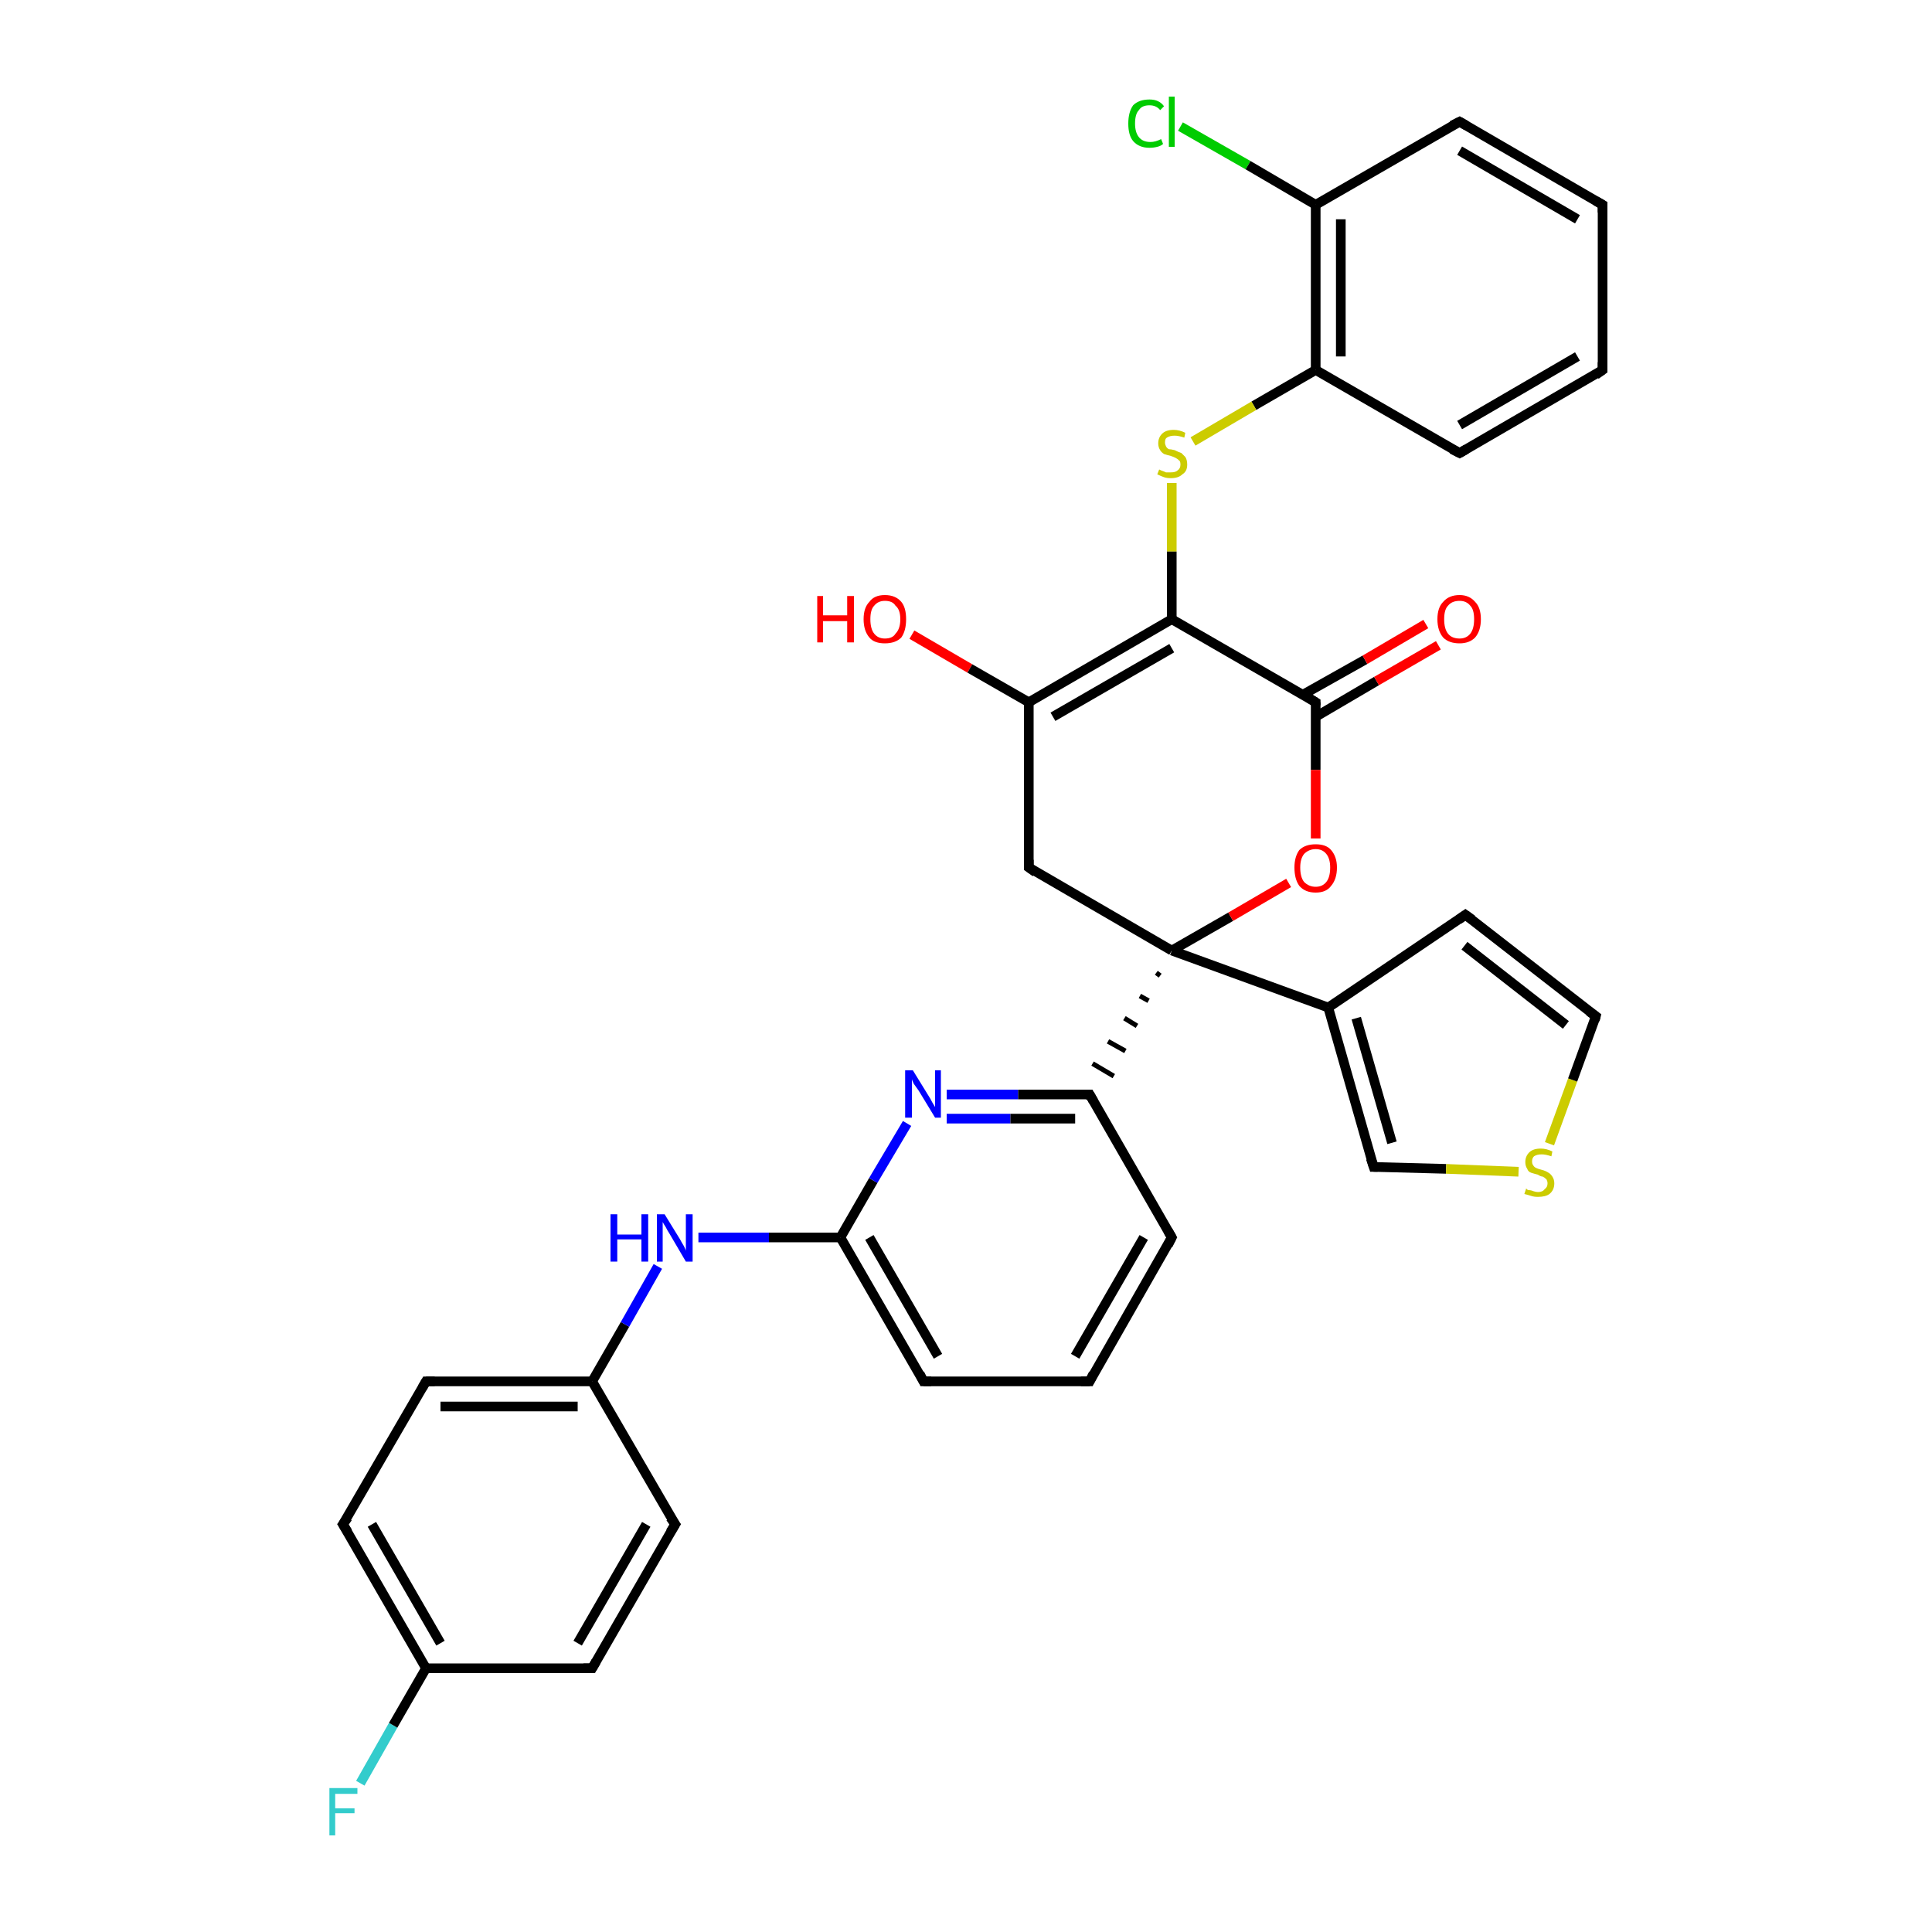 <?xml version='1.0' encoding='iso-8859-1'?>
<svg version='1.1' baseProfile='full'
              xmlns='http://www.w3.org/2000/svg'
                      xmlns:rdkit='http://www.rdkit.org/xml'
                      xmlns:xlink='http://www.w3.org/1999/xlink'
                  xml:space='preserve'
width='200px' height='200px' viewBox='0 0 200 200'>
<!-- END OF HEADER -->
<rect style='opacity:1.0;fill:#FFFFFF;stroke:none' width='200.0' height='200.0' x='0.0' y='0.0'> </rect>
<path class='bond-0 atom-31 atom-16' d='M 37.3,184.6 L 40.7,178.6' style='fill:none;fill-rule:evenodd;stroke:#33CCCC;stroke-width:1.0px;stroke-linecap:butt;stroke-linejoin:miter;stroke-opacity:1' />
<path class='bond-0 atom-31 atom-16' d='M 40.7,178.6 L 44.1,172.7' style='fill:none;fill-rule:evenodd;stroke:#000000;stroke-width:1.0px;stroke-linecap:butt;stroke-linejoin:miter;stroke-opacity:1' />
<path class='bond-1 atom-16 atom-5' d='M 44.1,172.7 L 35.5,157.8' style='fill:none;fill-rule:evenodd;stroke:#000000;stroke-width:1.0px;stroke-linecap:butt;stroke-linejoin:miter;stroke-opacity:1' />
<path class='bond-1 atom-16 atom-5' d='M 45.6,170.1 L 38.5,157.8' style='fill:none;fill-rule:evenodd;stroke:#000000;stroke-width:1.0px;stroke-linecap:butt;stroke-linejoin:miter;stroke-opacity:1' />
<path class='bond-2 atom-16 atom-3' d='M 44.1,172.7 L 61.3,172.7' style='fill:none;fill-rule:evenodd;stroke:#000000;stroke-width:1.0px;stroke-linecap:butt;stroke-linejoin:miter;stroke-opacity:1' />
<path class='bond-3 atom-5 atom-2' d='M 35.5,157.8 L 44.1,143.0' style='fill:none;fill-rule:evenodd;stroke:#000000;stroke-width:1.0px;stroke-linecap:butt;stroke-linejoin:miter;stroke-opacity:1' />
<path class='bond-4 atom-3 atom-0' d='M 61.3,172.7 L 69.9,157.8' style='fill:none;fill-rule:evenodd;stroke:#000000;stroke-width:1.0px;stroke-linecap:butt;stroke-linejoin:miter;stroke-opacity:1' />
<path class='bond-4 atom-3 atom-0' d='M 59.8,170.1 L 66.9,157.8' style='fill:none;fill-rule:evenodd;stroke:#000000;stroke-width:1.0px;stroke-linecap:butt;stroke-linejoin:miter;stroke-opacity:1' />
<path class='bond-5 atom-2 atom-15' d='M 44.1,143.0 L 61.3,143.0' style='fill:none;fill-rule:evenodd;stroke:#000000;stroke-width:1.0px;stroke-linecap:butt;stroke-linejoin:miter;stroke-opacity:1' />
<path class='bond-5 atom-2 atom-15' d='M 45.6,145.6 L 59.8,145.6' style='fill:none;fill-rule:evenodd;stroke:#000000;stroke-width:1.0px;stroke-linecap:butt;stroke-linejoin:miter;stroke-opacity:1' />
<path class='bond-6 atom-0 atom-15' d='M 69.9,157.8 L 61.3,143.0' style='fill:none;fill-rule:evenodd;stroke:#000000;stroke-width:1.0px;stroke-linecap:butt;stroke-linejoin:miter;stroke-opacity:1' />
<path class='bond-7 atom-15 atom-27' d='M 61.3,143.0 L 64.7,137.1' style='fill:none;fill-rule:evenodd;stroke:#000000;stroke-width:1.0px;stroke-linecap:butt;stroke-linejoin:miter;stroke-opacity:1' />
<path class='bond-7 atom-15 atom-27' d='M 64.7,137.1 L 68.1,131.1' style='fill:none;fill-rule:evenodd;stroke:#0000FF;stroke-width:1.0px;stroke-linecap:butt;stroke-linejoin:miter;stroke-opacity:1' />
<path class='bond-8 atom-7 atom-13' d='M 151.1,12.6 L 165.9,21.2' style='fill:none;fill-rule:evenodd;stroke:#000000;stroke-width:1.0px;stroke-linecap:butt;stroke-linejoin:miter;stroke-opacity:1' />
<path class='bond-8 atom-7 atom-13' d='M 151.1,15.6 L 163.3,22.7' style='fill:none;fill-rule:evenodd;stroke:#000000;stroke-width:1.0px;stroke-linecap:butt;stroke-linejoin:miter;stroke-opacity:1' />
<path class='bond-9 atom-7 atom-18' d='M 151.1,12.6 L 136.2,21.2' style='fill:none;fill-rule:evenodd;stroke:#000000;stroke-width:1.0px;stroke-linecap:butt;stroke-linejoin:miter;stroke-opacity:1' />
<path class='bond-10 atom-13 atom-12' d='M 165.9,21.2 L 165.9,38.3' style='fill:none;fill-rule:evenodd;stroke:#000000;stroke-width:1.0px;stroke-linecap:butt;stroke-linejoin:miter;stroke-opacity:1' />
<path class='bond-11 atom-34 atom-18' d='M 122.2,13.1 L 129.2,17.1' style='fill:none;fill-rule:evenodd;stroke:#00CC00;stroke-width:1.0px;stroke-linecap:butt;stroke-linejoin:miter;stroke-opacity:1' />
<path class='bond-11 atom-34 atom-18' d='M 129.2,17.1 L 136.2,21.2' style='fill:none;fill-rule:evenodd;stroke:#000000;stroke-width:1.0px;stroke-linecap:butt;stroke-linejoin:miter;stroke-opacity:1' />
<path class='bond-12 atom-30 atom-22' d='M 94.4,65.7 L 100.4,69.2' style='fill:none;fill-rule:evenodd;stroke:#FF0000;stroke-width:1.0px;stroke-linecap:butt;stroke-linejoin:miter;stroke-opacity:1' />
<path class='bond-12 atom-30 atom-22' d='M 100.4,69.2 L 106.5,72.7' style='fill:none;fill-rule:evenodd;stroke:#000000;stroke-width:1.0px;stroke-linecap:butt;stroke-linejoin:miter;stroke-opacity:1' />
<path class='bond-13 atom-18 atom-17' d='M 136.2,21.2 L 136.2,38.3' style='fill:none;fill-rule:evenodd;stroke:#000000;stroke-width:1.0px;stroke-linecap:butt;stroke-linejoin:miter;stroke-opacity:1' />
<path class='bond-13 atom-18 atom-17' d='M 138.8,22.7 L 138.8,36.9' style='fill:none;fill-rule:evenodd;stroke:#000000;stroke-width:1.0px;stroke-linecap:butt;stroke-linejoin:miter;stroke-opacity:1' />
<path class='bond-14 atom-12 atom-6' d='M 165.9,38.3 L 151.1,46.9' style='fill:none;fill-rule:evenodd;stroke:#000000;stroke-width:1.0px;stroke-linecap:butt;stroke-linejoin:miter;stroke-opacity:1' />
<path class='bond-14 atom-12 atom-6' d='M 163.3,36.9 L 151.1,44.0' style='fill:none;fill-rule:evenodd;stroke:#000000;stroke-width:1.0px;stroke-linecap:butt;stroke-linejoin:miter;stroke-opacity:1' />
<path class='bond-15 atom-27 atom-20' d='M 72.3,128.1 L 79.6,128.1' style='fill:none;fill-rule:evenodd;stroke:#0000FF;stroke-width:1.0px;stroke-linecap:butt;stroke-linejoin:miter;stroke-opacity:1' />
<path class='bond-15 atom-27 atom-20' d='M 79.6,128.1 L 87.0,128.1' style='fill:none;fill-rule:evenodd;stroke:#000000;stroke-width:1.0px;stroke-linecap:butt;stroke-linejoin:miter;stroke-opacity:1' />
<path class='bond-16 atom-17 atom-6' d='M 136.2,38.3 L 151.1,46.9' style='fill:none;fill-rule:evenodd;stroke:#000000;stroke-width:1.0px;stroke-linecap:butt;stroke-linejoin:miter;stroke-opacity:1' />
<path class='bond-17 atom-17 atom-33' d='M 136.2,38.3 L 129.8,42.0' style='fill:none;fill-rule:evenodd;stroke:#000000;stroke-width:1.0px;stroke-linecap:butt;stroke-linejoin:miter;stroke-opacity:1' />
<path class='bond-17 atom-17 atom-33' d='M 129.8,42.0 L 123.5,45.7' style='fill:none;fill-rule:evenodd;stroke:#CCCC00;stroke-width:1.0px;stroke-linecap:butt;stroke-linejoin:miter;stroke-opacity:1' />
<path class='bond-18 atom-33 atom-21' d='M 121.3,50.0 L 121.3,57.1' style='fill:none;fill-rule:evenodd;stroke:#CCCC00;stroke-width:1.0px;stroke-linecap:butt;stroke-linejoin:miter;stroke-opacity:1' />
<path class='bond-18 atom-33 atom-21' d='M 121.3,57.1 L 121.3,64.1' style='fill:none;fill-rule:evenodd;stroke:#000000;stroke-width:1.0px;stroke-linecap:butt;stroke-linejoin:miter;stroke-opacity:1' />
<path class='bond-19 atom-22 atom-21' d='M 106.5,72.7 L 121.3,64.1' style='fill:none;fill-rule:evenodd;stroke:#000000;stroke-width:1.0px;stroke-linecap:butt;stroke-linejoin:miter;stroke-opacity:1' />
<path class='bond-19 atom-22 atom-21' d='M 109.0,74.2 L 121.3,67.1' style='fill:none;fill-rule:evenodd;stroke:#000000;stroke-width:1.0px;stroke-linecap:butt;stroke-linejoin:miter;stroke-opacity:1' />
<path class='bond-20 atom-22 atom-24' d='M 106.5,72.7 L 106.5,89.8' style='fill:none;fill-rule:evenodd;stroke:#000000;stroke-width:1.0px;stroke-linecap:butt;stroke-linejoin:miter;stroke-opacity:1' />
<path class='bond-21 atom-20 atom-26' d='M 87.0,128.1 L 90.4,122.2' style='fill:none;fill-rule:evenodd;stroke:#000000;stroke-width:1.0px;stroke-linecap:butt;stroke-linejoin:miter;stroke-opacity:1' />
<path class='bond-21 atom-20 atom-26' d='M 90.4,122.2 L 93.9,116.3' style='fill:none;fill-rule:evenodd;stroke:#0000FF;stroke-width:1.0px;stroke-linecap:butt;stroke-linejoin:miter;stroke-opacity:1' />
<path class='bond-22 atom-20 atom-4' d='M 87.0,128.1 L 95.6,143.0' style='fill:none;fill-rule:evenodd;stroke:#000000;stroke-width:1.0px;stroke-linecap:butt;stroke-linejoin:miter;stroke-opacity:1' />
<path class='bond-22 atom-20 atom-4' d='M 90.0,128.1 L 97.1,140.4' style='fill:none;fill-rule:evenodd;stroke:#000000;stroke-width:1.0px;stroke-linecap:butt;stroke-linejoin:miter;stroke-opacity:1' />
<path class='bond-23 atom-21 atom-23' d='M 121.3,64.1 L 136.2,72.7' style='fill:none;fill-rule:evenodd;stroke:#000000;stroke-width:1.0px;stroke-linecap:butt;stroke-linejoin:miter;stroke-opacity:1' />
<path class='bond-24 atom-26 atom-19' d='M 98.0,113.3 L 105.4,113.3' style='fill:none;fill-rule:evenodd;stroke:#0000FF;stroke-width:1.0px;stroke-linecap:butt;stroke-linejoin:miter;stroke-opacity:1' />
<path class='bond-24 atom-26 atom-19' d='M 105.4,113.3 L 112.8,113.3' style='fill:none;fill-rule:evenodd;stroke:#000000;stroke-width:1.0px;stroke-linecap:butt;stroke-linejoin:miter;stroke-opacity:1' />
<path class='bond-24 atom-26 atom-19' d='M 98.0,115.8 L 104.6,115.8' style='fill:none;fill-rule:evenodd;stroke:#0000FF;stroke-width:1.0px;stroke-linecap:butt;stroke-linejoin:miter;stroke-opacity:1' />
<path class='bond-24 atom-26 atom-19' d='M 104.6,115.8 L 111.3,115.8' style='fill:none;fill-rule:evenodd;stroke:#000000;stroke-width:1.0px;stroke-linecap:butt;stroke-linejoin:miter;stroke-opacity:1' />
<path class='bond-25 atom-24 atom-25' d='M 106.5,89.8 L 121.3,98.4' style='fill:none;fill-rule:evenodd;stroke:#000000;stroke-width:1.0px;stroke-linecap:butt;stroke-linejoin:miter;stroke-opacity:1' />
<path class='bond-26 atom-4 atom-11' d='M 95.6,143.0 L 112.8,143.0' style='fill:none;fill-rule:evenodd;stroke:#000000;stroke-width:1.0px;stroke-linecap:butt;stroke-linejoin:miter;stroke-opacity:1' />
<path class='bond-27 atom-25 atom-19' d='M 119.7,100.7 L 120.1,101.0' style='fill:none;fill-rule:evenodd;stroke:#000000;stroke-width:0.5px;stroke-linecap:butt;stroke-linejoin:miter;stroke-opacity:1' />
<path class='bond-27 atom-25 atom-19' d='M 118.0,103.1 L 118.9,103.6' style='fill:none;fill-rule:evenodd;stroke:#000000;stroke-width:0.5px;stroke-linecap:butt;stroke-linejoin:miter;stroke-opacity:1' />
<path class='bond-27 atom-25 atom-19' d='M 116.4,105.4 L 117.7,106.2' style='fill:none;fill-rule:evenodd;stroke:#000000;stroke-width:0.5px;stroke-linecap:butt;stroke-linejoin:miter;stroke-opacity:1' />
<path class='bond-27 atom-25 atom-19' d='M 114.7,107.8 L 116.5,108.8' style='fill:none;fill-rule:evenodd;stroke:#000000;stroke-width:0.5px;stroke-linecap:butt;stroke-linejoin:miter;stroke-opacity:1' />
<path class='bond-27 atom-25 atom-19' d='M 113.1,110.1 L 115.3,111.4' style='fill:none;fill-rule:evenodd;stroke:#000000;stroke-width:0.5px;stroke-linecap:butt;stroke-linejoin:miter;stroke-opacity:1' />
<path class='bond-28 atom-19 atom-8' d='M 112.8,113.3 L 121.3,128.1' style='fill:none;fill-rule:evenodd;stroke:#000000;stroke-width:1.0px;stroke-linecap:butt;stroke-linejoin:miter;stroke-opacity:1' />
<path class='bond-29 atom-23 atom-28' d='M 136.2,74.2 L 142.5,70.5' style='fill:none;fill-rule:evenodd;stroke:#000000;stroke-width:1.0px;stroke-linecap:butt;stroke-linejoin:miter;stroke-opacity:1' />
<path class='bond-29 atom-23 atom-28' d='M 142.5,70.5 L 148.9,66.8' style='fill:none;fill-rule:evenodd;stroke:#FF0000;stroke-width:1.0px;stroke-linecap:butt;stroke-linejoin:miter;stroke-opacity:1' />
<path class='bond-29 atom-23 atom-28' d='M 134.9,71.9 L 141.3,68.3' style='fill:none;fill-rule:evenodd;stroke:#000000;stroke-width:1.0px;stroke-linecap:butt;stroke-linejoin:miter;stroke-opacity:1' />
<path class='bond-29 atom-23 atom-28' d='M 141.3,68.3 L 147.6,64.6' style='fill:none;fill-rule:evenodd;stroke:#FF0000;stroke-width:1.0px;stroke-linecap:butt;stroke-linejoin:miter;stroke-opacity:1' />
<path class='bond-30 atom-23 atom-29' d='M 136.2,72.7 L 136.2,79.7' style='fill:none;fill-rule:evenodd;stroke:#000000;stroke-width:1.0px;stroke-linecap:butt;stroke-linejoin:miter;stroke-opacity:1' />
<path class='bond-30 atom-23 atom-29' d='M 136.2,79.7 L 136.2,86.8' style='fill:none;fill-rule:evenodd;stroke:#FF0000;stroke-width:1.0px;stroke-linecap:butt;stroke-linejoin:miter;stroke-opacity:1' />
<path class='bond-31 atom-25 atom-29' d='M 121.3,98.4 L 127.4,94.9' style='fill:none;fill-rule:evenodd;stroke:#000000;stroke-width:1.0px;stroke-linecap:butt;stroke-linejoin:miter;stroke-opacity:1' />
<path class='bond-31 atom-25 atom-29' d='M 127.4,94.9 L 133.4,91.4' style='fill:none;fill-rule:evenodd;stroke:#FF0000;stroke-width:1.0px;stroke-linecap:butt;stroke-linejoin:miter;stroke-opacity:1' />
<path class='bond-32 atom-25 atom-14' d='M 121.3,98.4 L 137.5,104.3' style='fill:none;fill-rule:evenodd;stroke:#000000;stroke-width:1.0px;stroke-linecap:butt;stroke-linejoin:miter;stroke-opacity:1' />
<path class='bond-33 atom-11 atom-8' d='M 112.8,143.0 L 121.3,128.1' style='fill:none;fill-rule:evenodd;stroke:#000000;stroke-width:1.0px;stroke-linecap:butt;stroke-linejoin:miter;stroke-opacity:1' />
<path class='bond-33 atom-11 atom-8' d='M 111.3,140.4 L 118.4,128.1' style='fill:none;fill-rule:evenodd;stroke:#000000;stroke-width:1.0px;stroke-linecap:butt;stroke-linejoin:miter;stroke-opacity:1' />
<path class='bond-34 atom-14 atom-1' d='M 137.5,104.3 L 142.2,120.8' style='fill:none;fill-rule:evenodd;stroke:#000000;stroke-width:1.0px;stroke-linecap:butt;stroke-linejoin:miter;stroke-opacity:1' />
<path class='bond-34 atom-14 atom-1' d='M 140.4,105.4 L 144.1,118.3' style='fill:none;fill-rule:evenodd;stroke:#000000;stroke-width:1.0px;stroke-linecap:butt;stroke-linejoin:miter;stroke-opacity:1' />
<path class='bond-35 atom-14 atom-9' d='M 137.5,104.3 L 151.7,94.7' style='fill:none;fill-rule:evenodd;stroke:#000000;stroke-width:1.0px;stroke-linecap:butt;stroke-linejoin:miter;stroke-opacity:1' />
<path class='bond-36 atom-1 atom-32' d='M 142.2,120.8 L 149.7,121.0' style='fill:none;fill-rule:evenodd;stroke:#000000;stroke-width:1.0px;stroke-linecap:butt;stroke-linejoin:miter;stroke-opacity:1' />
<path class='bond-36 atom-1 atom-32' d='M 149.7,121.0 L 157.2,121.3' style='fill:none;fill-rule:evenodd;stroke:#CCCC00;stroke-width:1.0px;stroke-linecap:butt;stroke-linejoin:miter;stroke-opacity:1' />
<path class='bond-37 atom-9 atom-10' d='M 151.7,94.7 L 165.2,105.2' style='fill:none;fill-rule:evenodd;stroke:#000000;stroke-width:1.0px;stroke-linecap:butt;stroke-linejoin:miter;stroke-opacity:1' />
<path class='bond-37 atom-9 atom-10' d='M 151.6,97.9 L 162.1,106.1' style='fill:none;fill-rule:evenodd;stroke:#000000;stroke-width:1.0px;stroke-linecap:butt;stroke-linejoin:miter;stroke-opacity:1' />
<path class='bond-38 atom-32 atom-10' d='M 160.4,118.4 L 162.8,111.8' style='fill:none;fill-rule:evenodd;stroke:#CCCC00;stroke-width:1.0px;stroke-linecap:butt;stroke-linejoin:miter;stroke-opacity:1' />
<path class='bond-38 atom-32 atom-10' d='M 162.8,111.8 L 165.2,105.2' style='fill:none;fill-rule:evenodd;stroke:#000000;stroke-width:1.0px;stroke-linecap:butt;stroke-linejoin:miter;stroke-opacity:1' />
<path d='M 69.4,158.6 L 69.9,157.8 L 69.4,157.1' style='fill:none;stroke:#000000;stroke-width:1.0px;stroke-linecap:butt;stroke-linejoin:miter;stroke-opacity:1;' />
<path d='M 141.9,119.9 L 142.2,120.8 L 142.6,120.8' style='fill:none;stroke:#000000;stroke-width:1.0px;stroke-linecap:butt;stroke-linejoin:miter;stroke-opacity:1;' />
<path d='M 43.7,143.7 L 44.1,143.0 L 45.0,143.0' style='fill:none;stroke:#000000;stroke-width:1.0px;stroke-linecap:butt;stroke-linejoin:miter;stroke-opacity:1;' />
<path d='M 60.4,172.7 L 61.3,172.7 L 61.7,172.0' style='fill:none;stroke:#000000;stroke-width:1.0px;stroke-linecap:butt;stroke-linejoin:miter;stroke-opacity:1;' />
<path d='M 95.2,142.2 L 95.6,143.0 L 96.4,143.0' style='fill:none;stroke:#000000;stroke-width:1.0px;stroke-linecap:butt;stroke-linejoin:miter;stroke-opacity:1;' />
<path d='M 36.0,158.6 L 35.5,157.8 L 36.0,157.1' style='fill:none;stroke:#000000;stroke-width:1.0px;stroke-linecap:butt;stroke-linejoin:miter;stroke-opacity:1;' />
<path d='M 151.8,46.5 L 151.1,46.9 L 150.3,46.5' style='fill:none;stroke:#000000;stroke-width:1.0px;stroke-linecap:butt;stroke-linejoin:miter;stroke-opacity:1;' />
<path d='M 151.8,13.0 L 151.1,12.6 L 150.3,13.0' style='fill:none;stroke:#000000;stroke-width:1.0px;stroke-linecap:butt;stroke-linejoin:miter;stroke-opacity:1;' />
<path d='M 120.9,127.4 L 121.3,128.1 L 120.9,128.9' style='fill:none;stroke:#000000;stroke-width:1.0px;stroke-linecap:butt;stroke-linejoin:miter;stroke-opacity:1;' />
<path d='M 151.0,95.2 L 151.7,94.7 L 152.4,95.2' style='fill:none;stroke:#000000;stroke-width:1.0px;stroke-linecap:butt;stroke-linejoin:miter;stroke-opacity:1;' />
<path d='M 164.5,104.7 L 165.2,105.2 L 165.1,105.6' style='fill:none;stroke:#000000;stroke-width:1.0px;stroke-linecap:butt;stroke-linejoin:miter;stroke-opacity:1;' />
<path d='M 111.9,143.0 L 112.8,143.0 L 113.2,142.2' style='fill:none;stroke:#000000;stroke-width:1.0px;stroke-linecap:butt;stroke-linejoin:miter;stroke-opacity:1;' />
<path d='M 165.9,37.5 L 165.9,38.3 L 165.2,38.8' style='fill:none;stroke:#000000;stroke-width:1.0px;stroke-linecap:butt;stroke-linejoin:miter;stroke-opacity:1;' />
<path d='M 165.2,20.8 L 165.9,21.2 L 165.9,22.0' style='fill:none;stroke:#000000;stroke-width:1.0px;stroke-linecap:butt;stroke-linejoin:miter;stroke-opacity:1;' />
<path d='M 112.4,113.3 L 112.8,113.3 L 113.2,114.0' style='fill:none;stroke:#000000;stroke-width:1.0px;stroke-linecap:butt;stroke-linejoin:miter;stroke-opacity:1;' />
<path d='M 135.4,72.2 L 136.2,72.7 L 136.2,73.0' style='fill:none;stroke:#000000;stroke-width:1.0px;stroke-linecap:butt;stroke-linejoin:miter;stroke-opacity:1;' />
<path d='M 106.5,89.0 L 106.5,89.8 L 107.2,90.3' style='fill:none;stroke:#000000;stroke-width:1.0px;stroke-linecap:butt;stroke-linejoin:miter;stroke-opacity:1;' />
<path class='atom-26' d='M 94.5 110.8
L 96.1 113.4
Q 96.3 113.7, 96.5 114.1
Q 96.8 114.6, 96.8 114.6
L 96.8 110.8
L 97.4 110.8
L 97.4 115.7
L 96.8 115.7
L 95.1 112.9
Q 94.9 112.6, 94.6 112.2
Q 94.4 111.8, 94.4 111.7
L 94.4 115.7
L 93.7 115.7
L 93.7 110.8
L 94.5 110.8
' fill='#0000FF'/>
<path class='atom-27' d='M 63.2 125.7
L 63.9 125.7
L 63.9 127.8
L 66.4 127.8
L 66.4 125.7
L 67.1 125.7
L 67.1 130.6
L 66.4 130.6
L 66.4 128.3
L 63.9 128.3
L 63.9 130.6
L 63.2 130.6
L 63.2 125.7
' fill='#0000FF'/>
<path class='atom-27' d='M 68.8 125.7
L 70.4 128.3
Q 70.5 128.5, 70.8 129.0
Q 71.0 129.4, 71.0 129.5
L 71.0 125.7
L 71.7 125.7
L 71.7 130.6
L 71.0 130.6
L 69.3 127.7
Q 69.1 127.4, 68.9 127.0
Q 68.7 126.7, 68.6 126.5
L 68.6 130.6
L 68.0 130.6
L 68.0 125.7
L 68.8 125.7
' fill='#0000FF'/>
<path class='atom-28' d='M 148.8 64.1
Q 148.8 62.9, 149.4 62.3
Q 150.0 61.6, 151.1 61.6
Q 152.1 61.6, 152.7 62.3
Q 153.3 62.9, 153.3 64.1
Q 153.3 65.3, 152.7 66.0
Q 152.1 66.6, 151.1 66.6
Q 150.0 66.6, 149.4 66.0
Q 148.8 65.3, 148.8 64.1
M 151.1 66.1
Q 151.8 66.1, 152.2 65.6
Q 152.6 65.1, 152.6 64.1
Q 152.6 63.1, 152.2 62.7
Q 151.8 62.2, 151.1 62.2
Q 150.3 62.2, 149.9 62.7
Q 149.5 63.1, 149.5 64.1
Q 149.5 65.1, 149.9 65.6
Q 150.3 66.1, 151.1 66.1
' fill='#FF0000'/>
<path class='atom-29' d='M 134.0 89.8
Q 134.0 88.7, 134.5 88.0
Q 135.1 87.4, 136.2 87.4
Q 137.3 87.4, 137.8 88.0
Q 138.4 88.7, 138.4 89.8
Q 138.4 91.0, 137.8 91.7
Q 137.3 92.4, 136.2 92.4
Q 135.1 92.4, 134.5 91.7
Q 134.0 91.0, 134.0 89.8
M 136.2 91.8
Q 136.9 91.8, 137.3 91.3
Q 137.7 90.8, 137.7 89.8
Q 137.7 88.9, 137.3 88.4
Q 136.9 87.9, 136.2 87.9
Q 135.5 87.9, 135.0 88.4
Q 134.6 88.9, 134.6 89.8
Q 134.6 90.8, 135.0 91.3
Q 135.5 91.8, 136.2 91.8
' fill='#FF0000'/>
<path class='atom-30' d='M 84.6 61.7
L 85.2 61.7
L 85.2 63.7
L 87.7 63.7
L 87.7 61.7
L 88.4 61.7
L 88.4 66.5
L 87.7 66.5
L 87.7 64.3
L 85.2 64.3
L 85.2 66.5
L 84.6 66.5
L 84.6 61.7
' fill='#FF0000'/>
<path class='atom-30' d='M 89.4 64.1
Q 89.4 62.9, 90.0 62.3
Q 90.5 61.6, 91.6 61.6
Q 92.7 61.6, 93.3 62.3
Q 93.8 62.9, 93.8 64.1
Q 93.8 65.3, 93.3 66.0
Q 92.7 66.6, 91.6 66.6
Q 90.5 66.6, 90.0 66.0
Q 89.4 65.3, 89.4 64.1
M 91.6 66.1
Q 92.4 66.1, 92.7 65.6
Q 93.2 65.1, 93.2 64.1
Q 93.2 63.1, 92.7 62.7
Q 92.4 62.2, 91.6 62.2
Q 90.9 62.2, 90.5 62.7
Q 90.1 63.1, 90.1 64.1
Q 90.1 65.1, 90.5 65.6
Q 90.9 66.1, 91.6 66.1
' fill='#FF0000'/>
<path class='atom-31' d='M 34.1 185.1
L 37.0 185.1
L 37.0 185.7
L 34.7 185.7
L 34.7 187.2
L 36.7 187.2
L 36.7 187.7
L 34.7 187.7
L 34.7 190.0
L 34.1 190.0
L 34.1 185.1
' fill='#33CCCC'/>
<path class='atom-32' d='M 158.0 123.0
Q 158.0 123.1, 158.2 123.2
Q 158.5 123.2, 158.7 123.3
Q 159.0 123.4, 159.2 123.4
Q 159.7 123.4, 159.9 123.1
Q 160.2 122.9, 160.2 122.5
Q 160.2 122.3, 160.1 122.1
Q 159.9 121.9, 159.7 121.8
Q 159.5 121.8, 159.2 121.6
Q 158.8 121.5, 158.5 121.4
Q 158.2 121.3, 158.1 121.0
Q 157.9 120.7, 157.9 120.3
Q 157.9 119.7, 158.3 119.3
Q 158.7 118.9, 159.5 118.9
Q 160.1 118.9, 160.7 119.2
L 160.6 119.7
Q 160.0 119.5, 159.6 119.5
Q 159.1 119.5, 158.8 119.7
Q 158.6 119.9, 158.6 120.2
Q 158.6 120.5, 158.7 120.6
Q 158.8 120.8, 159.0 120.9
Q 159.2 121.0, 159.6 121.1
Q 160.0 121.2, 160.3 121.4
Q 160.5 121.5, 160.7 121.8
Q 160.9 122.1, 160.9 122.5
Q 160.9 123.2, 160.4 123.6
Q 160.0 123.9, 159.2 123.9
Q 158.8 123.9, 158.5 123.8
Q 158.2 123.7, 157.8 123.6
L 158.0 123.0
' fill='#CCCC00'/>
<path class='atom-33' d='M 120.0 48.6
Q 120.0 48.6, 120.2 48.7
Q 120.5 48.8, 120.7 48.9
Q 121.0 48.9, 121.2 48.9
Q 121.7 48.9, 121.9 48.7
Q 122.2 48.5, 122.2 48.1
Q 122.2 47.8, 122.1 47.7
Q 121.9 47.5, 121.7 47.4
Q 121.5 47.3, 121.2 47.2
Q 120.8 47.1, 120.5 47.0
Q 120.2 46.8, 120.1 46.6
Q 119.9 46.3, 119.9 45.9
Q 119.9 45.3, 120.3 44.9
Q 120.7 44.5, 121.5 44.5
Q 122.1 44.5, 122.7 44.8
L 122.6 45.3
Q 122.0 45.1, 121.6 45.1
Q 121.1 45.1, 120.8 45.3
Q 120.6 45.4, 120.6 45.8
Q 120.6 46.0, 120.7 46.2
Q 120.8 46.4, 121.0 46.5
Q 121.2 46.5, 121.6 46.6
Q 122.0 46.8, 122.3 46.9
Q 122.5 47.1, 122.7 47.3
Q 122.9 47.6, 122.9 48.1
Q 122.9 48.8, 122.4 49.1
Q 122.0 49.5, 121.2 49.5
Q 120.8 49.5, 120.5 49.4
Q 120.2 49.3, 119.8 49.1
L 120.0 48.6
' fill='#CCCC00'/>
<path class='atom-34' d='M 116.8 12.8
Q 116.8 11.6, 117.3 10.9
Q 117.9 10.3, 119.0 10.3
Q 120.0 10.3, 120.5 11.0
L 120.1 11.4
Q 119.7 10.9, 119.0 10.9
Q 118.2 10.9, 117.9 11.4
Q 117.5 11.8, 117.5 12.8
Q 117.5 13.7, 117.9 14.2
Q 118.3 14.7, 119.1 14.7
Q 119.6 14.7, 120.2 14.4
L 120.4 14.9
Q 120.2 15.1, 119.8 15.2
Q 119.4 15.3, 119.0 15.3
Q 117.9 15.3, 117.3 14.6
Q 116.8 14.0, 116.8 12.8
' fill='#00CC00'/>
<path class='atom-34' d='M 121.0 10.0
L 121.6 10.0
L 121.6 15.2
L 121.0 15.2
L 121.0 10.0
' fill='#00CC00'/>
</svg>
